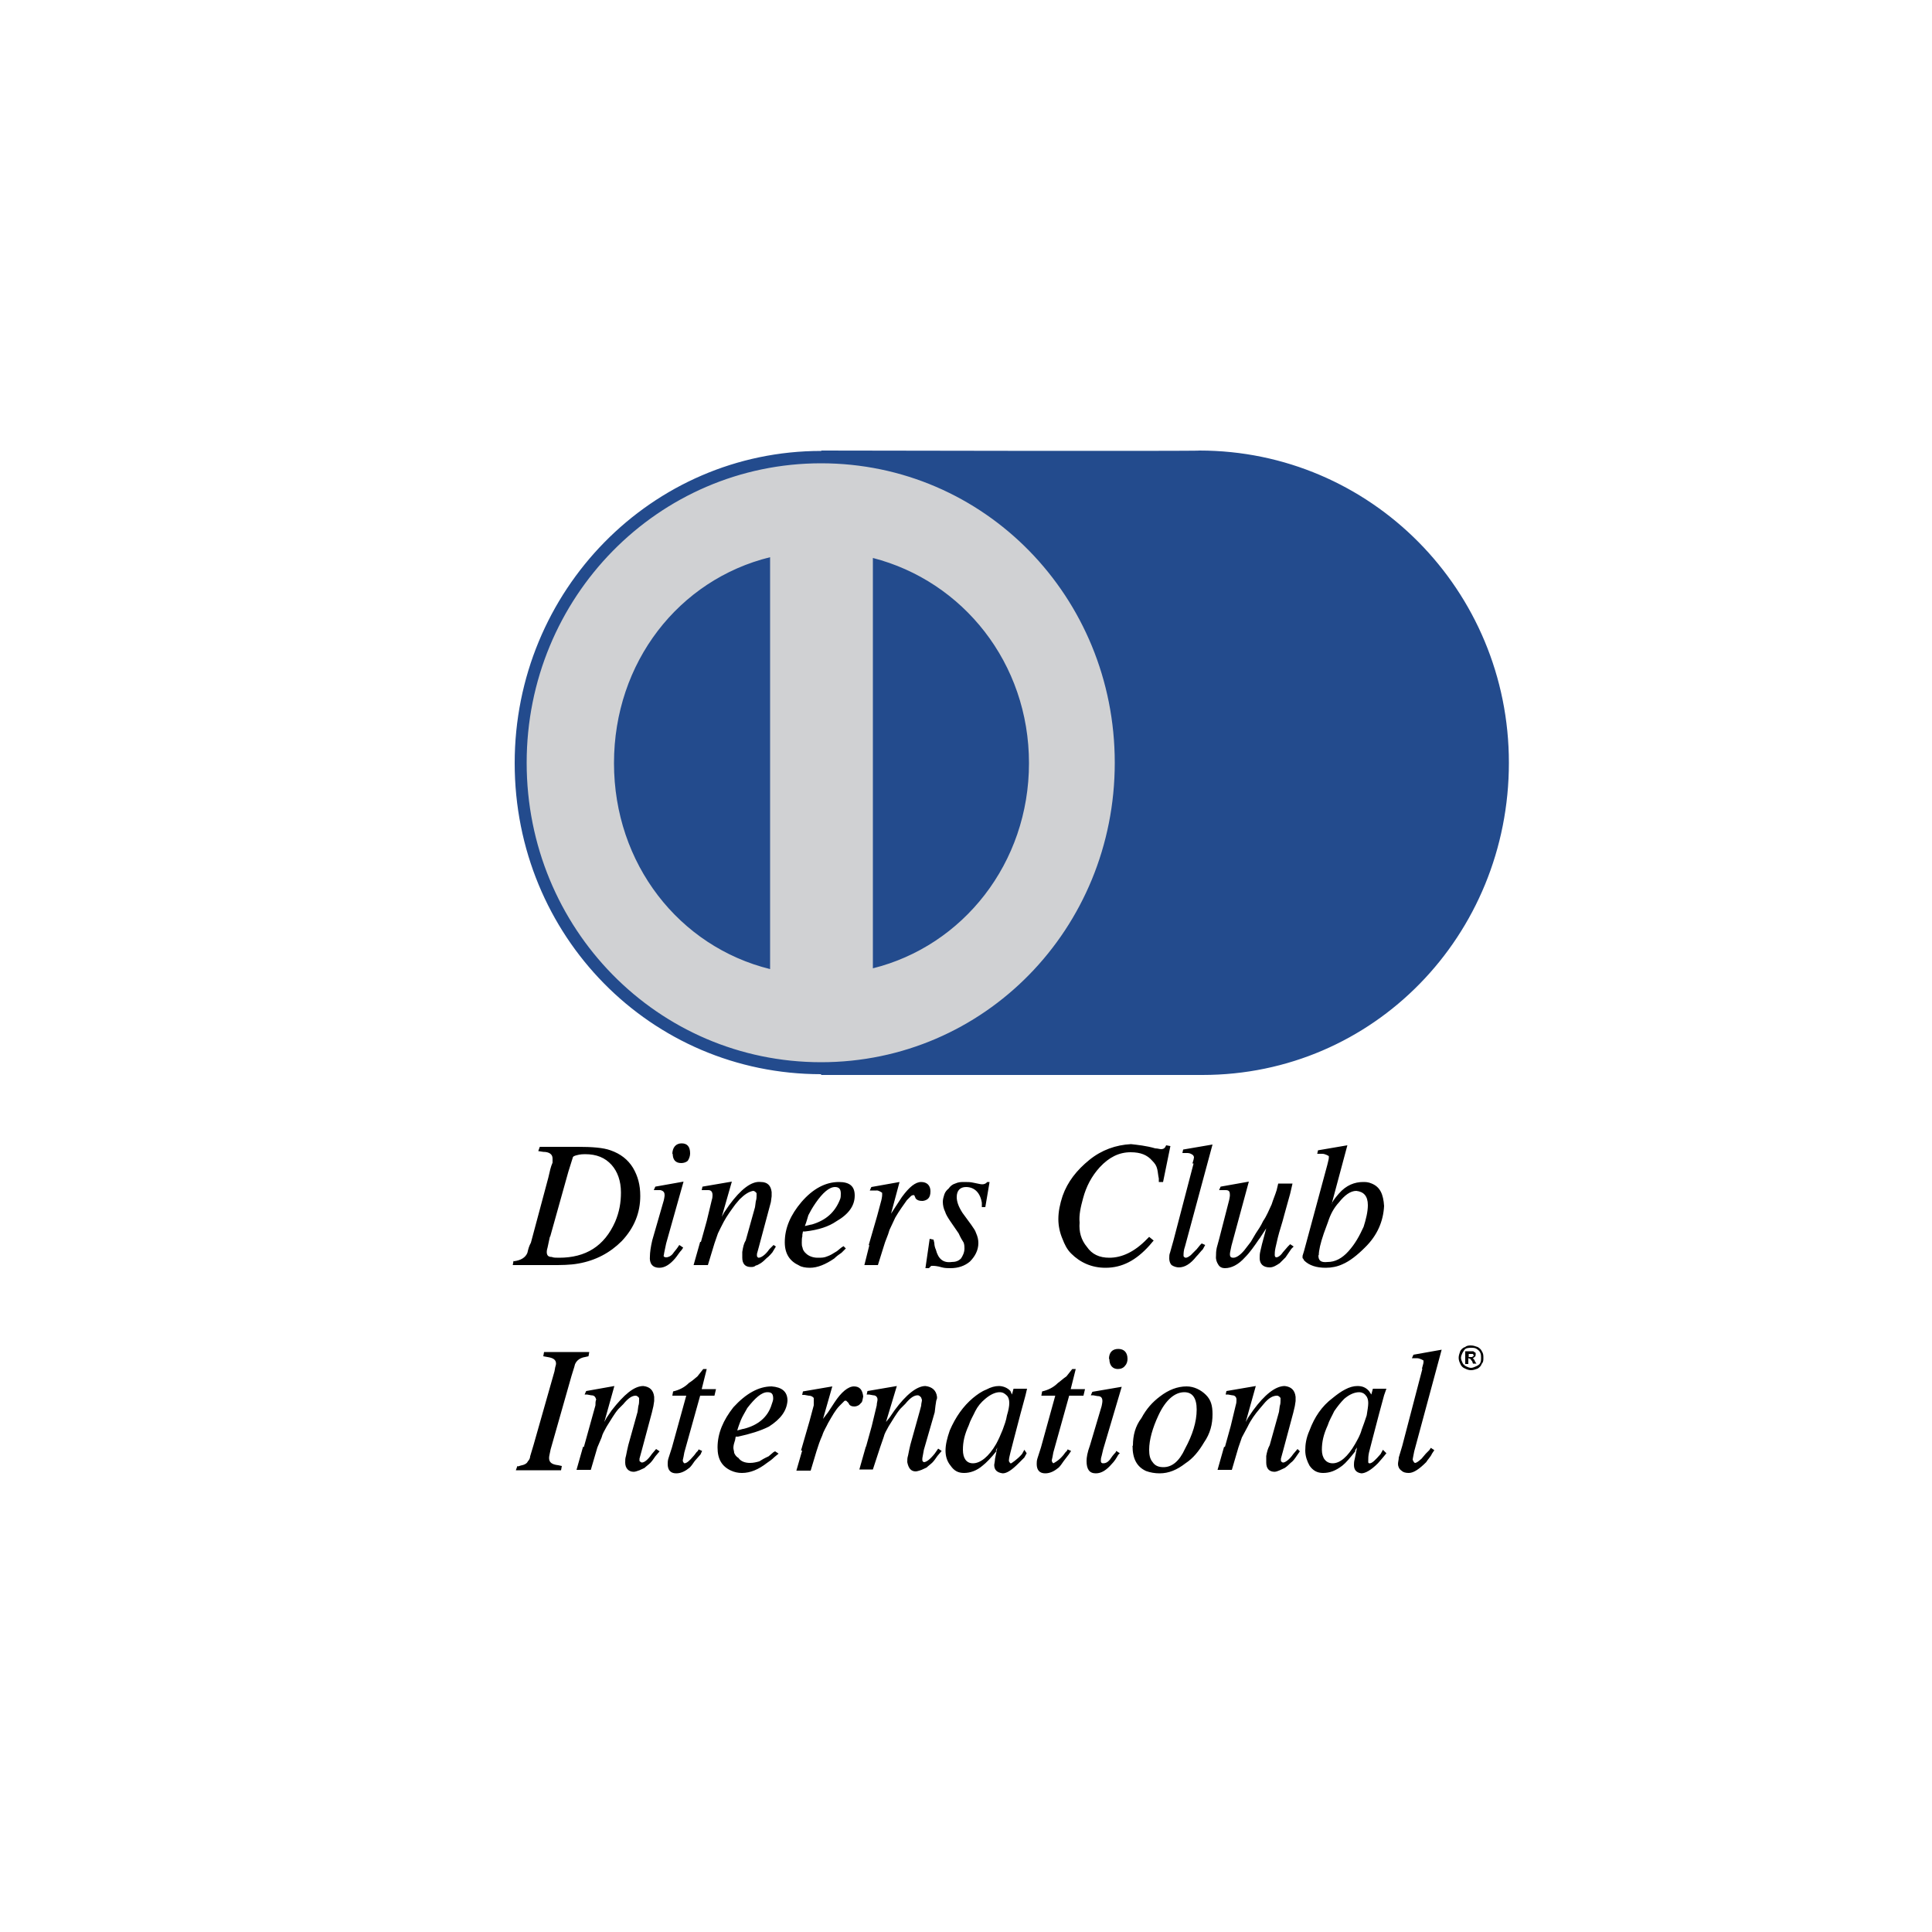 <?xml version="1.0" encoding="UTF-8"?>
<svg id="Layer_1" data-name="Layer 1" xmlns="http://www.w3.org/2000/svg" viewBox="0 0 50 50">
  <defs>
    <style>
      .cls-1 {
        fill: #d0d1d3;
      }

      .cls-1, .cls-2, .cls-3 {
        fill-rule: evenodd;
      }

      .cls-3 {
        fill: #234b8d;
      }
    </style>
  </defs>
  <path class="cls-1" d="M21.14,11.8c4.28,0,7.77,3.56,7.77,7.95s-3.5,7.93-7.77,7.93-7.8-3.56-7.8-7.93,3.5-7.95,7.8-7.95h0Z"/>
  <path class="cls-3" d="M21.25,11.67c-4.38,0-7.93,3.61-7.93,8.08s3.52,8.05,7.93,8.05v.02h9.87c4.43,0,7.93-3.61,7.93-8.08s-3.58-8.08-8.01-8.08c.06.02-9.72,0-9.78,0h0ZM21.25,11.99c4.23,0,7.6,3.46,7.6,7.75s-3.37,7.75-7.6,7.75-7.62-3.46-7.62-7.75,3.41-7.75,7.62-7.75h0ZM22.59,25.06v-10.62c2.33.6,4.04,2.72,4.04,5.31,0,2.59-1.71,4.73-4.04,5.31h0ZM19.93,14.41v10.67c-2.35-.58-4.04-2.72-4.04-5.33s1.68-4.75,4.04-5.33Z"/>
  <path class="cls-2" d="M13.3,32.64c.17-.02.3-.09.35-.22.02-.09.04-.17.09-.26l.45-1.68c.04-.17.06-.28.11-.39v-.11c0-.11-.09-.17-.24-.17l-.13-.02.04-.11h.99c.35,0,.65.02.84.09.26.09.45.24.58.45.13.22.19.45.19.73,0,.43-.15.82-.48,1.17-.3.3-.67.5-1.12.58-.22.04-.45.04-.69.04h-1.01l.02-.11h0ZM14.23,32.01l-.06.28s-.02.06-.02.11c0,.09.04.13.13.13.04.02.11.02.19.02.69,0,1.17-.3,1.45-.93.11-.26.15-.5.15-.76,0-.3-.09-.54-.24-.71-.17-.19-.39-.28-.69-.28-.13,0-.19.02-.26.04l-.04.02s-.02.02-.02.04l-.11.35-.47,1.68h0ZM17.68,32.29l-.04.06c-.06.06-.11.15-.17.22-.13.15-.26.24-.41.24-.17,0-.26-.11-.24-.3,0-.09.02-.24.06-.41l.3-1.04s.02-.09.02-.13c0-.06-.02-.11-.11-.13h-.17l.04-.09.73-.13-.45,1.6-.04.19s-.02.09-.02.11c-.02.04.02.06.06.06s.11-.02.17-.09c.04-.06.09-.11.13-.17l.04-.06.09.06h0ZM17.4,29.87c0-.17.09-.28.24-.28s.22.09.22.26c0,.06-.02.13-.06.19-.04.04-.11.06-.17.06-.15,0-.22-.09-.22-.24h0ZM18.14,32.14l.15-.54.13-.54c.02-.06.02-.11.02-.13,0-.09-.04-.13-.11-.13h-.17l.02-.09.76-.13-.26.91.06-.11.13-.19c.3-.41.58-.63.82-.6.17,0,.26.09.28.26v.11l-.02.15-.04.15-.26.97-.06.22v.06s.02.04.04.04c.06,0,.17-.06.28-.22l.11-.11.06.04-.09.15s-.09.11-.15.15c-.04.04-.09.09-.15.13-.04.02-.09.06-.13.06-.04.04-.09.04-.13.04-.15,0-.22-.09-.22-.24v-.15c.02-.13.04-.22.09-.3l.24-.86.02-.15c.02-.06.02-.11.02-.15v-.06s-.04-.06-.09-.06c-.11.02-.22.09-.35.22l-.11.13c-.11.15-.22.3-.3.45-.06.11-.11.22-.15.3l-.09.26-.17.56h-.37l.17-.6h0ZM20.77,31.97c-.02.06-.02.13-.02.19,0,.04,0,.09.02.13,0,.04.04.11.09.15.06.06.17.11.3.11.11,0,.17,0,.26-.04.06-.02.13-.06.24-.13l.11-.09.06-.04.06.06-.11.11c-.06.04-.13.09-.19.15-.22.15-.43.24-.63.24-.11,0-.22-.02-.28-.06-.24-.11-.37-.3-.37-.6,0-.37.15-.71.43-1.04.3-.35.63-.52.97-.52.28,0,.41.11.41.35,0,.26-.15.48-.48.67-.19.13-.45.22-.8.26h-.06l-.02.11h0ZM21.01,31.69c.37-.11.6-.32.73-.65.02-.04.02-.11.02-.15,0-.11-.04-.17-.15-.17-.15,0-.32.15-.5.41-.09.13-.15.24-.19.32-.02.06-.04.15-.09.28l.17-.04ZM22.48,32.23l.22-.76.11-.41s.02-.09.02-.13v-.06s-.09-.07-.15-.06h-.17l.04-.09.73-.13-.22.82.11-.17.17-.26c.19-.26.35-.39.5-.39s.24.09.24.24c0,.09-.02.15-.06.19-.04.04-.11.06-.15.06-.09,0-.13-.02-.17-.06l-.04-.09h-.04l-.04.02-.11.11c-.09.13-.19.26-.3.45-.04.09-.09.19-.15.32-.04.15-.11.28-.15.43l-.15.48h-.35l.13-.52h0ZM24.16,32.08l.02.09c0,.06.02.13.04.17.06.24.19.35.41.32.09,0,.17-.02.24-.09.04-.06.09-.15.09-.26,0-.04,0-.09-.02-.15-.04-.06-.09-.15-.13-.24l-.22-.32c-.06-.09-.11-.17-.13-.24-.04-.08-.06-.17-.06-.26,0-.06.02-.13.04-.19.02-.06.06-.11.11-.15.04-.06.1-.11.17-.13.09-.04.15-.04.24-.04s.15,0,.24.02c.11.02.17.04.22.04s.09-.02.11-.04l.02-.02h.06l-.11.65h-.09v-.11c-.04-.26-.19-.41-.41-.41-.15,0-.24.09-.24.26,0,.11.04.24.15.41l.22.3c.06.09.11.15.13.22.04.09.06.17.06.26,0,.19-.09.35-.22.48-.13.11-.3.17-.5.17-.06,0-.15,0-.22-.02-.13-.04-.22-.04-.24-.04h-.04l-.02.02-.04.04h-.09l.11-.76.09.02h0ZM29.86,32.1l-.11.13c-.35.39-.71.58-1.14.58-.35,0-.65-.13-.89-.37-.11-.11-.17-.24-.22-.37-.07-.16-.11-.34-.11-.52,0-.19.04-.39.11-.6.13-.37.37-.67.69-.93.32-.26.69-.39,1.08-.41.17.02.39.04.63.11.06,0,.11.02.15.02.05,0,.09-.02.11-.06l.02-.04.11.02-.19.93h-.11v-.09c-.02-.09-.02-.15-.04-.24-.02-.09-.06-.15-.13-.22-.13-.15-.3-.22-.56-.22-.3,0-.56.13-.8.39-.21.23-.35.5-.43.8-.06.22-.11.43-.09.63-.02.24.04.45.19.63.13.19.32.28.58.28.32,0,.65-.15.97-.48l.06-.06.11.09h0ZM30.86,30.11c.02-.06.04-.13.04-.17l-.02-.04s-.06-.06-.15-.06h-.13l.02-.09.76-.13-.71,2.63c-.04.11-.04.19-.04.24v.02s.02.04.06.04c.02,0,.09-.02.17-.11l.11-.11.09-.11.04-.04.09.04-.06.11c-.06.06-.11.13-.17.19-.15.19-.3.28-.45.28-.06,0-.13-.02-.19-.06-.04-.04-.06-.11-.06-.17,0-.04,0-.11.02-.15l.09-.32.52-1.99h0ZM32.59,32.06c-.13.19-.24.35-.37.48-.17.19-.35.28-.52.28-.06,0-.13-.02-.17-.09-.04-.06-.07-.14-.06-.22,0-.06,0-.13.02-.22l.06-.22.26-1.01s.02-.09.02-.13c0-.09-.02-.13-.11-.13h-.17l.04-.09.73-.13-.45,1.66c-.02.11-.04.17-.04.22,0,.06.02.09.09.09s.17-.06.28-.19l.17-.22.13-.22c.06-.09.13-.19.19-.32.09-.13.15-.28.22-.43.04-.13.09-.24.13-.37l.04-.17h.37l-.06.26-.15.54c-.06.24-.13.43-.17.6l-.06.26c-.02.09-.02.15-.02.19s.02.06.04.06c.04,0,.11-.04.17-.13l.13-.15.06-.06.09.06-.06.06-.15.22s-.11.11-.15.15c-.09.06-.17.11-.26.11-.17,0-.26-.09-.26-.24,0-.06,0-.11.02-.19l.04-.17.11-.41-.17.26h0ZM34.46,31.15c.06-.11.13-.19.19-.26.19-.22.41-.3.63-.3.06,0,.13,0,.22.04.22.09.3.28.32.58-.02.39-.17.76-.5,1.08-.19.19-.39.35-.58.43-.13.06-.28.09-.43.09-.24,0-.43-.06-.56-.19l-.02-.04s-.02-.02-.02-.02v-.06l.04-.13.6-2.22c.02-.09.04-.15.04-.19v-.04s-.09-.06-.17-.06h-.13l.02-.09.76-.13-.41,1.53h0ZM34.12,32.49c0,.13.06.19.24.17.19,0,.37-.09.54-.28s.28-.39.39-.63c.06-.19.11-.39.11-.56,0-.24-.11-.35-.3-.37-.15,0-.3.11-.45.3-.13.14-.22.31-.28.5l-.11.3c-.09.26-.13.45-.13.56h0ZM13.41,37.95l.06-.02c.11-.02.17-.06.19-.11.04-.04.06-.09.06-.13l.09-.3.54-1.9.02-.11s.02-.06.02-.09c0-.11-.09-.15-.22-.17l-.11-.02.02-.11h1.17l-.02.11-.09.02c-.13.02-.22.09-.26.19-.02.09-.06.19-.09.3l-.54,1.9c-.02.11-.04.17-.04.22,0,.11.06.17.24.19l.09.02-.02.11h-1.17l.04-.11ZM15.11,37.45l.15-.54.15-.54c0-.06,0-.11.02-.15-.02-.06-.04-.11-.13-.11l-.11-.02h-.06l.04-.09.73-.13-.26.93.06-.11.13-.19c.32-.41.58-.63.82-.63.17.02.26.11.28.28v.11l-.02.13-.04.17-.26.97-.06.22v.06s.04.04.06.04c.06,0,.15-.06.26-.22l.11-.13.09.06-.11.13c-.04.06-.09.13-.13.17s-.11.09-.15.13l-.13.06c-.06.02-.11.04-.15.04-.13,0-.22-.09-.22-.24,0-.06,0-.11.02-.17.02-.11.04-.19.06-.28l.24-.86.02-.15c.02-.06.02-.11.02-.15v-.06s-.04-.06-.09-.06c-.09,0-.19.06-.32.22l-.13.13c-.11.13-.19.28-.3.45-.06.11-.11.19-.13.28l-.11.26-.17.58h-.37l.17-.6h0ZM17.4,36.12l.02-.11c.17-.04.3-.11.41-.22.08-.05.15-.11.22-.17l.15-.19h.09l-.13.52h.37l-.04.17h-.37l-.41,1.47-.02.11-.02.09s0,.04.02.06l.02.02c.06,0,.13-.06.24-.19.04-.04.06-.09.11-.13l.02-.04.09.04-.04.09-.15.17c-.04.06-.09.13-.13.17-.11.09-.22.15-.35.15-.15,0-.22-.09-.22-.24,0-.04,0-.09.02-.15l.09-.28.37-1.34h-.35s0,0,0,0ZM19.02,37.28c-.02.06-.04.13-.04.19,0,.04.02.09.02.13.02.04.04.09.11.13.06.09.17.13.3.13.09,0,.17-.02.24-.04.06-.04.15-.09.24-.13l.13-.11.04-.02.09.06-.11.09c-.06.06-.13.11-.19.15-.22.17-.43.26-.65.26-.1,0-.19-.02-.28-.06-.24-.11-.35-.3-.35-.6,0-.37.15-.71.41-1.04.32-.35.65-.54.99-.54.26.02.41.13.41.37-.02.26-.17.47-.48.67-.22.11-.48.19-.8.26h-.06l-.02.11h0ZM19.24,36.98c.37-.09.63-.3.73-.63.02-.06.04-.11.04-.15,0-.13-.04-.17-.15-.17-.15,0-.32.15-.52.41-.06.11-.13.22-.17.32-.02.06-.06.15-.09.26l.15-.04h0ZM20.73,37.54l.22-.76.11-.41v-.19s-.04-.06-.13-.06l-.11-.02h-.06l.02-.09.76-.13-.24.84.13-.17.17-.26c.17-.26.35-.41.5-.41s.22.09.24.26c-.02.09-.02.15-.06.17-.04.06-.11.09-.17.09s-.13-.02-.15-.09l-.06-.06h-.04l-.02.02-.11.11c-.11.11-.19.26-.3.45-.04.09-.11.19-.15.32-.06.13-.11.28-.15.41l-.15.5h-.37l.15-.52h0ZM22.41,37.45l.15-.54.13-.54c0-.06.02-.11.02-.15,0-.06-.04-.11-.11-.11l-.11-.02h-.06l.02-.09.76-.13-.28.93.09-.11.13-.19c.3-.41.58-.63.8-.63.17.02.28.11.3.28v.04l-.02.06-.02.13-.02.17-.28.97-.04.22v.06s.02.04.04.04c.06,0,.15-.06.28-.22l.09-.13.09.06-.11.13c-.04.06-.09.13-.13.17-.04.04-.11.09-.15.13l-.13.06s-.11.04-.15.04c-.13,0-.19-.09-.22-.24,0-.06,0-.11.02-.17.02-.11.04-.19.06-.28l.24-.86.04-.15c0-.06.02-.11.02-.15l-.02-.06s-.04-.06-.09-.06c-.09,0-.19.06-.32.22l-.13.13c-.11.13-.19.28-.3.45-.06.11-.11.19-.13.28l-.09.26-.19.58h-.35l.17-.6ZM25.8,37.54c-.15.19-.28.32-.37.39-.15.13-.32.19-.48.19s-.26-.06-.35-.19c-.09-.11-.13-.24-.13-.39s.04-.32.11-.52c.15-.35.35-.63.6-.84.11-.09.22-.17.35-.22.11-.06.22-.09.32-.09s.22.04.3.13l.04.09.04-.15h.35l-.04.17-.13.48-.17.65-.09.35c-.02.09-.04.15-.04.22,0,.02.02.02.02.04l.02.02h.02s.15-.09.28-.24l.06-.11.06.09-.06.11-.15.15c-.17.17-.3.26-.41.26-.15-.02-.22-.09-.22-.22,0-.02.02-.09.02-.15l.06-.3-.04.09h0ZM24.92,37.52c0,.22.09.35.26.35.19,0,.41-.17.6-.5.06-.11.11-.22.17-.37.04-.11.09-.24.11-.37.04-.13.06-.24.06-.32s-.02-.15-.06-.19c-.06-.06-.11-.09-.19-.09-.11,0-.24.06-.37.17-.11.09-.2.2-.26.32-.06.13-.13.24-.17.37-.11.24-.15.43-.15.63ZM26.95,36.12l.02-.11c.17-.04.3-.11.41-.22.06-.04.13-.11.22-.17l.15-.19h.09l-.13.52h.37l-.04.17h-.37l-.41,1.47-.02.11-.02.09s0,.04.02.06l.02.02s.13-.06.24-.19c.04-.04.06-.09.11-.13l.02-.04.09.04-.06.09-.13.17c-.04.06-.09.13-.13.17-.11.09-.22.15-.35.15-.15,0-.22-.09-.22-.24,0-.04,0-.09.02-.15l.09-.28.37-1.34h-.35s0,0,0,0ZM28.98,37.61l-.04.04c-.05.09-.1.17-.17.24-.13.15-.26.24-.41.24-.17,0-.24-.11-.24-.32,0-.09.02-.22.09-.41l.3-1.01s.02-.09.02-.13c0-.09-.04-.13-.13-.13l-.11-.02h-.06l.04-.09.76-.13-.48,1.62-.04.17c-.02.06-.02.09-.02.13s.02.06.06.06c.06,0,.11-.02.17-.09.04-.06.09-.13.15-.19l.02-.04.09.06h0ZM28.7,35.17c0-.17.09-.26.24-.26s.24.09.24.26c0,.06-.02.13-.06.17-.04.06-.11.09-.19.09-.13,0-.22-.09-.22-.26ZM29.32,37.41c0-.26.06-.5.22-.71.13-.24.28-.41.48-.56.22-.17.45-.26.69-.26.19,0,.37.09.5.22.13.13.17.28.17.5,0,.26-.06.5-.22.73-.13.22-.28.41-.48.54-.22.17-.43.26-.67.26-.12,0-.24-.02-.35-.06-.24-.11-.35-.32-.35-.65ZM29.74,37.52c0,.13.02.24.09.32.06.09.15.13.28.13.22,0,.41-.15.56-.48.19-.35.3-.69.3-1.01,0-.3-.11-.45-.32-.45-.24,0-.48.19-.67.6-.15.32-.24.63-.24.89h0ZM31.7,37.45l.15-.54.13-.54c.02-.06.02-.11.02-.15,0-.06-.04-.11-.11-.11l-.11-.02h-.06l.02-.09.76-.13-.26.93.06-.11.13-.19c.3-.41.58-.63.82-.63.17.02.26.11.28.28v.11l-.02.13-.04.17-.26.97-.06.22v.06s.02.04.06.04.15-.06.26-.22l.11-.13.06.06-.09.13c-.04.06-.09.13-.15.17-.04.04-.09.09-.15.13l-.13.06s-.09.04-.13.04c-.15,0-.22-.09-.22-.24v-.17c.02-.11.04-.19.09-.28l.24-.86.02-.15c.02-.06.02-.11.02-.15v-.06s-.04-.06-.09-.06c-.11,0-.22.06-.35.22l-.11.13c-.11.13-.22.28-.3.45-.05.09-.1.19-.15.28l-.09.26-.17.58h-.37l.17-.6h0ZM35.09,37.54c-.15.19-.26.32-.35.39-.17.13-.32.19-.5.19-.15,0-.26-.06-.35-.19-.06-.11-.11-.24-.11-.39s.02-.32.11-.52c.13-.35.32-.63.6-.84.11-.09.22-.17.32-.22.11-.06.22-.09.32-.09.13,0,.22.04.3.13l.06.09.04-.15h.35l-.06.17-.13.48-.17.65-.09.35c-.02.09-.02.15-.02.22v.04l.02.02h.02c.06,0,.15-.09.28-.24l.06-.11.09.09-.09.11-.13.15c-.17.17-.32.26-.43.26-.13-.02-.19-.09-.19-.22,0-.02,0-.09.02-.15l.06-.3-.06.09h0ZM34.21,37.52c0,.22.11.35.28.35.19,0,.39-.17.58-.5.06-.11.13-.22.17-.37.04-.11.09-.24.13-.37.02-.13.04-.24.04-.32s-.02-.15-.06-.19c-.04-.06-.11-.09-.17-.09-.13,0-.26.06-.39.17-.09.09-.17.19-.26.32-.06.13-.13.24-.17.37-.11.24-.15.43-.15.63h0ZM36.8,35.42c.02-.09.04-.13.04-.17v-.04s-.09-.06-.17-.06h-.13l.04-.09.73-.13-.71,2.63c-.02.11-.04.19-.04.22l.02.04s.02.04.04.04c.04,0,.09-.04.17-.11l.11-.13.09-.09.04-.06.09.06-.06.09c-.04.09-.11.15-.15.22-.17.17-.32.28-.45.28-.09,0-.15-.02-.19-.06-.06-.04-.09-.11-.09-.17s.02-.11.02-.17l.09-.3.52-1.99h0ZM38.07,34.82c.06,0,.11.02.17.04.04.02.09.06.11.11.04.06.04.11.04.17s0,.11-.04.15c-.02.06-.06.1-.11.13-.06.02-.11.04-.17.04s-.11-.02-.15-.04c-.06-.02-.11-.07-.13-.13-.02-.04-.04-.09-.04-.15s.02-.11.04-.17c.02-.04.06-.09.13-.11.04-.04.11-.04.15-.04ZM38.07,34.88s-.09,0-.13.02c-.04.02-.06.06-.09.11-.02.04-.04.09-.04.13s.02.09.04.13c.02.04.04.06.09.09.04.02.09.04.13.04s.09-.02.13-.04c.04-.02.09-.04.11-.09.02-.04.02-.09.02-.13s0-.09-.02-.13c-.02-.05-.06-.08-.11-.11-.04-.02-.09-.02-.13-.02ZM37.92,35.32v-.35h.19s.04,0,.04.02c.02,0,.02.02.04.02v.04s0,.06-.02.06c-.02.02-.04.04-.06.04,0,0,.02,0,.02.02,0,0,.02,0,.02.02,0,0,.02.02.02.04l.04.06h-.09l-.02-.06s-.04-.04-.04-.06c-.02,0-.04-.02-.06-.02v.15h-.09s0,0,0,0ZM38.01,35.12h.09s.02-.02.02-.02c.02,0,.02-.02.02-.02t-.02-.04h-.11v.09h0Z"/>
</svg>